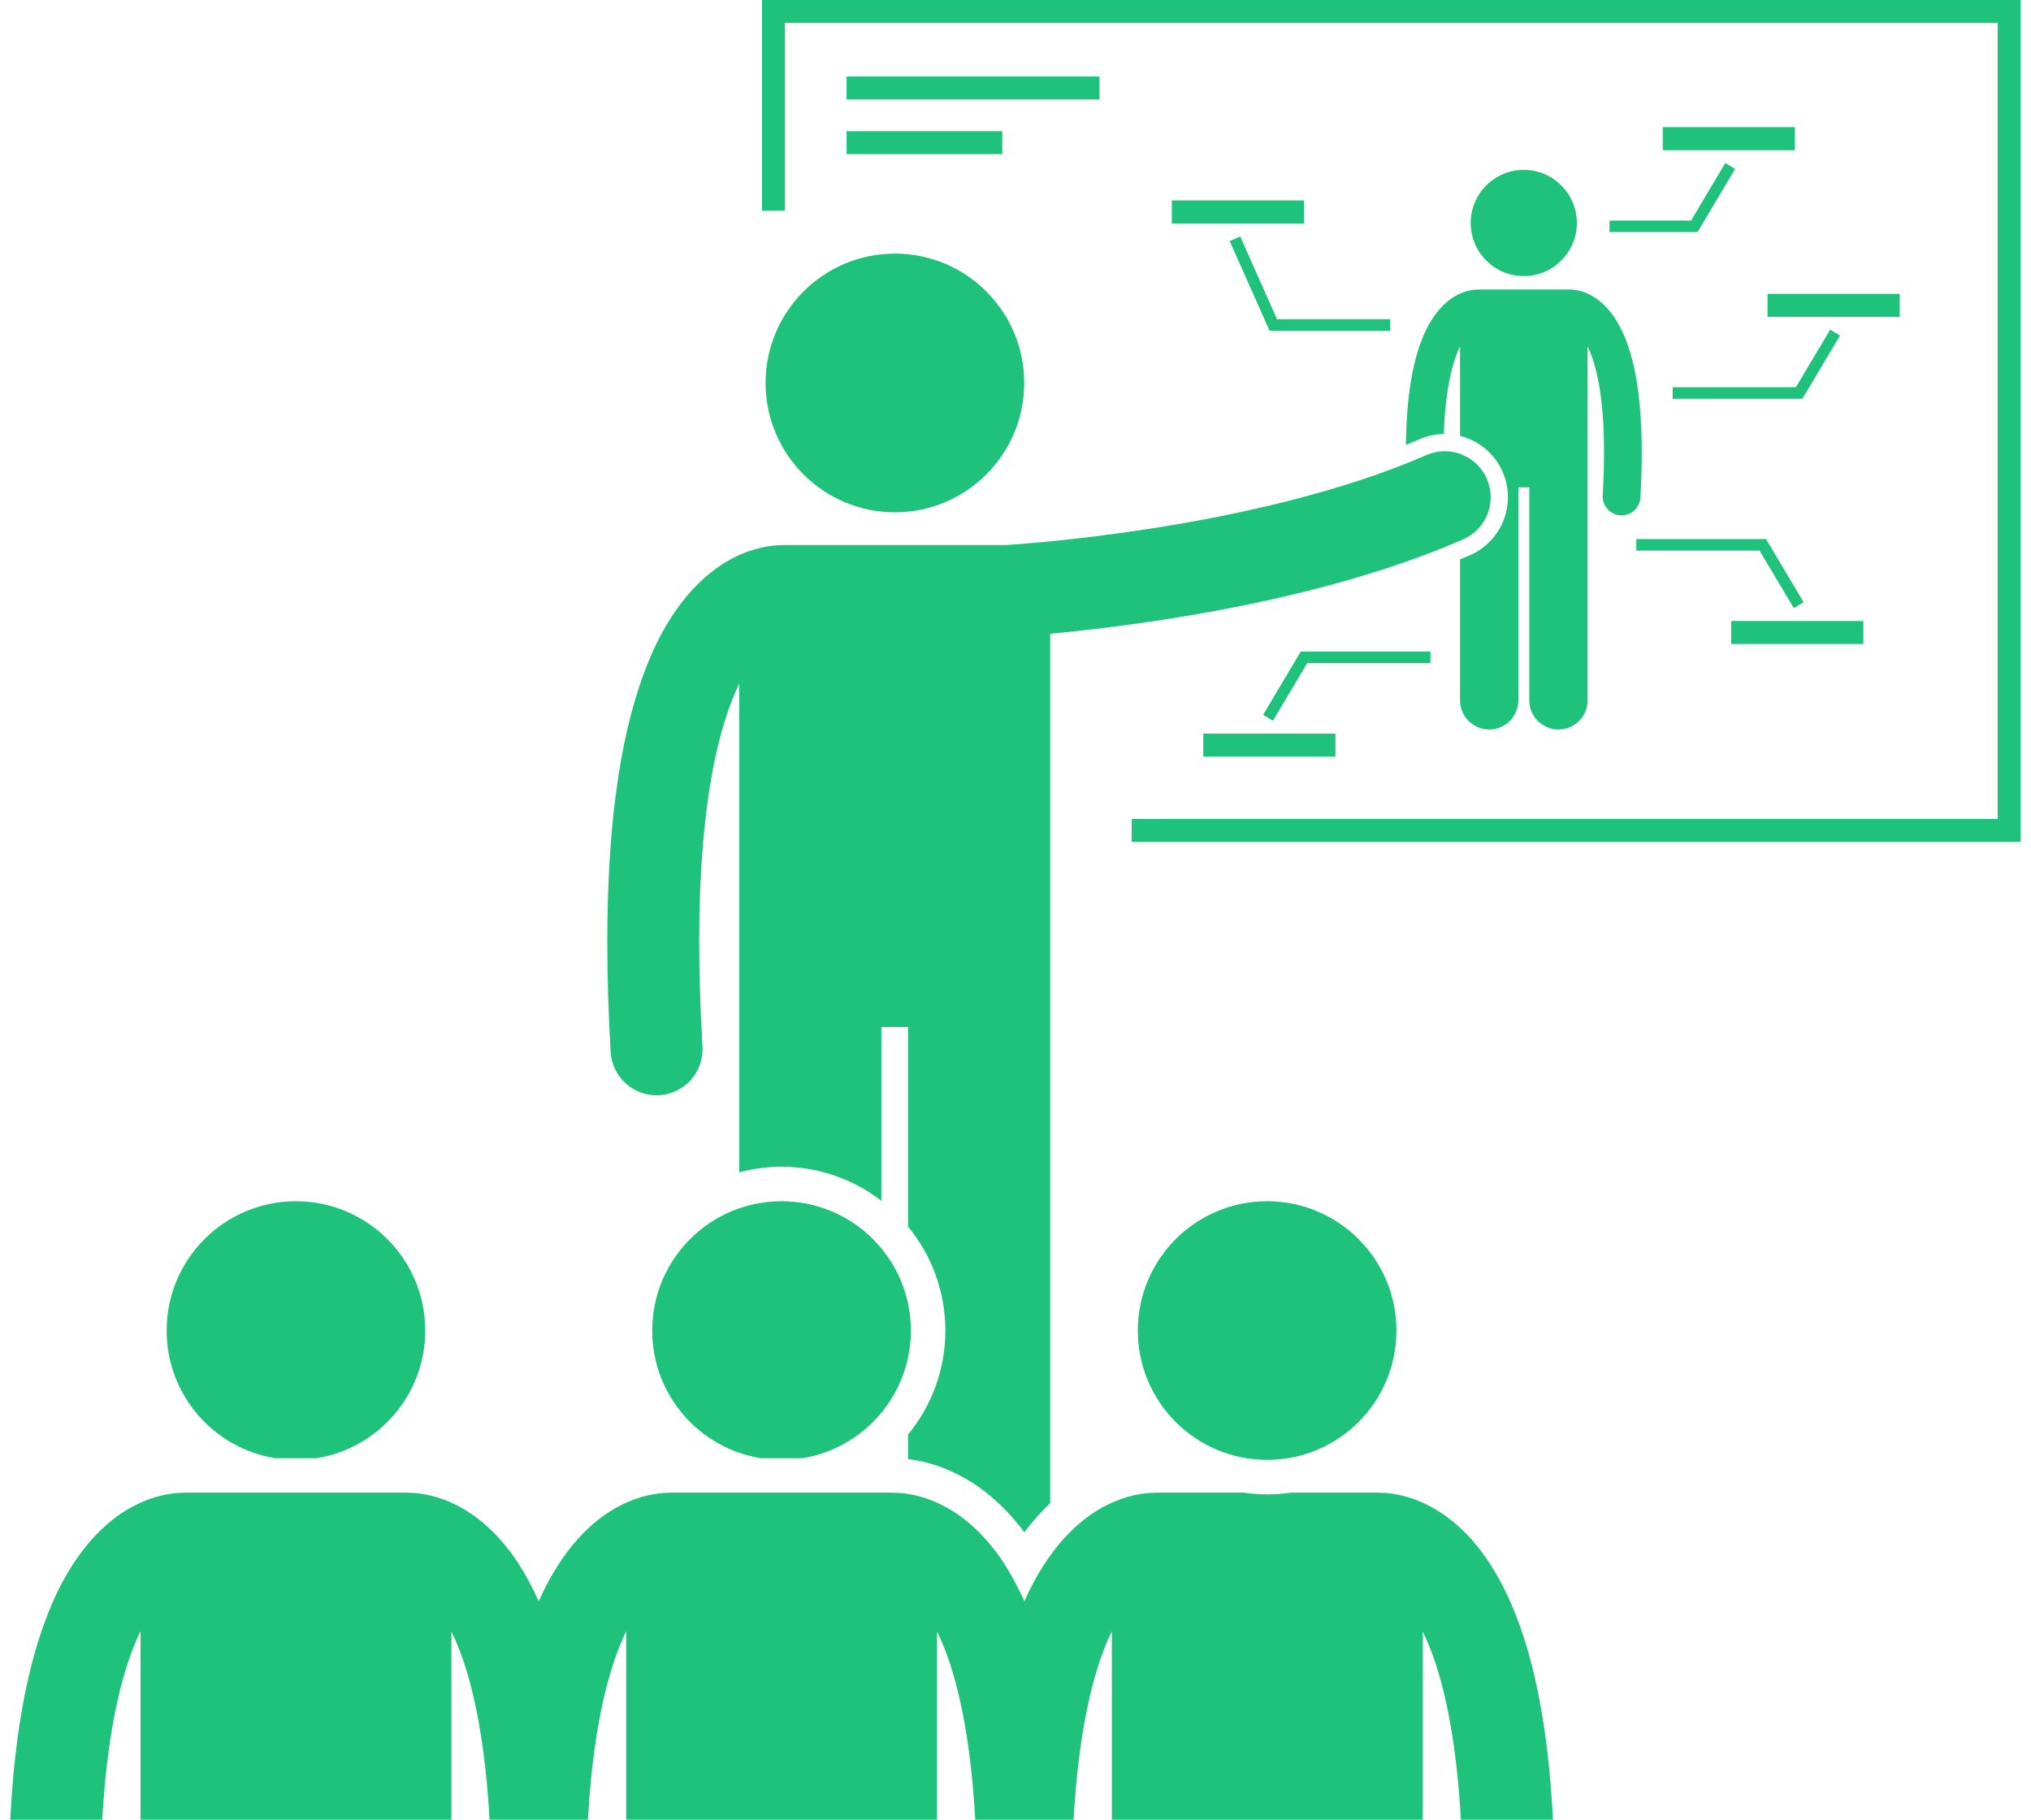 <svg xmlns="http://www.w3.org/2000/svg" fill="none" viewBox="0 0 48 43" height="43" width="48">
<path fill="#1FC27A" d="M34.124 10.256C34.16 9.174 34.334 8.537 34.506 8.186V10.3C34.949 10.411 35.325 10.72 35.513 11.151C35.843 11.905 35.498 12.788 34.743 13.119C34.666 13.153 34.585 13.186 34.506 13.219V16.549C34.506 16.93 34.814 17.239 35.195 17.239C35.575 17.239 35.884 16.93 35.884 16.549V11.516H36.143V16.549C36.143 16.93 36.451 17.239 36.832 17.239C37.213 17.239 37.521 16.93 37.521 16.549V8.188C37.554 8.256 37.587 8.334 37.62 8.425C37.778 8.86 37.91 9.575 37.909 10.69C37.91 10.998 37.9 11.336 37.878 11.706C37.864 11.952 38.051 12.164 38.297 12.178C38.306 12.178 38.315 12.179 38.324 12.179C38.558 12.179 38.755 11.995 38.769 11.758C38.791 11.372 38.801 11.017 38.801 10.69C38.799 9.007 38.53 8.076 38.164 7.516C37.981 7.238 37.766 7.06 37.569 6.961C37.379 6.865 37.211 6.844 37.111 6.842C37.104 6.842 37.097 6.841 37.09 6.841H34.936C34.929 6.841 34.922 6.842 34.915 6.842C34.815 6.844 34.648 6.866 34.458 6.961C34.158 7.11 33.835 7.435 33.609 8.012C33.39 8.563 33.241 9.35 33.227 10.515C33.334 10.471 33.44 10.427 33.545 10.381C33.729 10.3 33.924 10.259 34.124 10.256Z"></path>
<path fill="#1FC27A" d="M36.012 6.524C36.705 6.524 37.267 5.962 37.267 5.269C37.267 4.576 36.705 4.014 36.012 4.014C35.319 4.014 34.758 4.576 34.758 5.269C34.758 5.962 35.319 6.524 36.012 6.524Z"></path>
<path fill="#1FC27A" d="M18.471 27.571C19.358 27.571 20.177 27.872 20.83 28.376V24.269H21.46V28.985C22.011 29.654 22.342 30.51 22.342 31.442C22.342 32.375 22.011 33.231 21.46 33.9V34.48C21.778 34.517 22.183 34.613 22.627 34.838C23.216 35.131 23.759 35.603 24.21 36.21C24.411 35.939 24.616 35.713 24.819 35.523V14.976C25.475 14.915 26.401 14.812 27.473 14.647C29.587 14.319 32.258 13.758 34.58 12.745C35.129 12.505 35.38 11.864 35.139 11.314C34.899 10.764 34.258 10.514 33.708 10.754C31.683 11.643 29.148 12.192 27.142 12.499C26.137 12.654 25.264 12.751 24.645 12.809C24.335 12.838 24.09 12.857 23.922 12.869C23.859 12.873 23.808 12.877 23.769 12.88H18.521C18.507 12.88 18.493 12.881 18.479 12.882C18.235 12.884 17.823 12.935 17.355 13.171C16.625 13.534 15.837 14.326 15.286 15.731C14.728 17.141 14.354 19.179 14.352 22.257C14.352 23.053 14.377 23.918 14.432 24.86C14.466 25.437 14.945 25.883 15.516 25.883C15.538 25.883 15.559 25.882 15.581 25.881C16.18 25.845 16.637 25.331 16.602 24.732C16.549 23.829 16.525 23.006 16.525 22.257C16.521 18.967 17 17.119 17.471 16.155V27.703C17.79 27.617 18.125 27.571 18.471 27.571Z"></path>
<path fill="#1FC27A" d="M21.15 12.106C22.838 12.106 24.206 10.737 24.206 9.049C24.206 7.362 22.838 5.993 21.15 5.993C19.462 5.993 18.094 7.362 18.094 9.049C18.094 10.737 19.462 12.106 21.15 12.106Z"></path>
<path fill="#1FC27A" d="M18.008 4.981H18.551V0.543H47.212V19.352L26.745 19.353V19.896L47.755 19.896V0H18.008V4.981Z"></path>
<path fill="#1FC27A" d="M10.05 31.442C10.05 29.754 8.682 28.386 6.994 28.386C5.306 28.386 3.938 29.754 3.938 31.442C3.938 32.96 5.045 34.219 6.495 34.457H7.492C8.943 34.219 10.05 32.96 10.05 31.442Z"></path>
<path fill="#1FC27A" d="M17.972 34.458H18.969C20.42 34.219 21.527 32.961 21.527 31.442C21.527 29.754 20.159 28.386 18.47 28.386C16.782 28.386 15.414 29.754 15.414 31.442C15.414 32.961 16.521 34.219 17.972 34.458Z"></path>
<path fill="#1FC27A" d="M3.321 38.548V43H10.669V38.555C10.749 38.72 10.83 38.909 10.911 39.13C11.209 39.958 11.47 41.203 11.57 43H13.895C14.022 40.72 14.413 39.338 14.799 38.548V43H22.146V38.554C22.227 38.72 22.308 38.909 22.388 39.13C22.687 39.958 22.948 41.203 23.048 43H25.373C25.5 40.72 25.891 39.338 26.277 38.548V43H33.624V38.554C33.705 38.72 33.786 38.909 33.866 39.13C34.165 39.958 34.426 41.203 34.526 43H36.702C36.545 39.92 35.955 38.086 35.19 36.917C34.743 36.24 34.222 35.805 33.739 35.565C33.275 35.33 32.867 35.278 32.622 35.275C32.606 35.274 32.59 35.272 32.574 35.272H30.509C30.326 35.299 30.14 35.313 29.95 35.313C29.76 35.313 29.574 35.299 29.391 35.272H27.326C27.308 35.272 27.291 35.274 27.273 35.275C27.027 35.279 26.622 35.332 26.161 35.565C25.481 35.901 24.752 36.612 24.21 37.84C24.055 37.493 23.888 37.187 23.712 36.917C23.265 36.24 22.744 35.805 22.261 35.565C21.797 35.33 21.389 35.278 21.144 35.275C21.128 35.274 21.113 35.272 21.096 35.272H15.848C15.83 35.272 15.812 35.274 15.794 35.275C15.549 35.279 15.144 35.332 14.683 35.565C14.003 35.901 13.274 36.612 12.732 37.84C12.577 37.493 12.41 37.187 12.233 36.917C11.787 36.24 11.265 35.805 10.783 35.565C10.319 35.33 9.911 35.278 9.666 35.275C9.65 35.274 9.634 35.272 9.618 35.272H4.371C4.353 35.272 4.335 35.274 4.317 35.275C4.071 35.279 3.666 35.332 3.205 35.565C2.474 35.927 1.687 36.719 1.136 38.124C0.684 39.265 0.353 40.818 0.242 43H2.417C2.544 40.72 2.935 39.338 3.321 38.548Z"></path>
<path fill="#1FC27A" d="M29.947 34.498C31.635 34.498 33.003 33.13 33.003 31.442C33.003 29.754 31.635 28.386 29.947 28.386C28.259 28.386 26.891 29.754 26.891 31.442C26.891 33.13 28.259 34.498 29.947 34.498Z"></path>
<path fill="#1FC27A" d="M30.82 4.736H27.695V5.28H30.82V4.736Z"></path>
<path fill="#1FC27A" d="M42.421 3.004H39.297V3.548H42.421V3.004Z"></path>
<path fill="#1FC27A" d="M25.985 1.808H20.008V2.351H25.985V1.808Z"></path>
<path fill="#1FC27A" d="M23.688 3.099H20.008V3.642H23.688V3.099Z"></path>
<path fill="#1FC27A" d="M29.311 5.587L29.062 5.697L30.004 7.815H32.854V7.543H30.18L29.311 5.587Z"></path>
<path fill="#1FC27A" d="M38.039 5.483L40.12 5.483L41.008 3.991L40.775 3.852V3.852L39.966 5.212H38.039V5.483Z"></path>
<path fill="#1FC27A" d="M44.898 6.944H41.773V7.487H44.898V6.944Z"></path>
<path fill="#1FC27A" d="M42.443 9.15L39.531 9.151V9.423L42.598 9.422L43.486 7.93L43.253 7.791V7.791L42.443 9.15Z"></path>
<path fill="#1FC27A" d="M44.038 14.675H40.914V15.218H44.038V14.675Z"></path>
<path fill="#1FC27A" d="M38.672 13.011H41.584L42.394 14.37L42.627 14.232V14.232L41.738 12.739H38.672V13.011Z"></path>
<path fill="#1FC27A" d="M31.562 17.335H28.438V17.878H31.562V17.335Z"></path>
<path fill="#1FC27A" d="M33.807 15.399L30.74 15.399L29.852 16.892L30.085 17.031L30.085 17.031L30.894 15.671H33.807V15.399Z"></path>
</svg>
